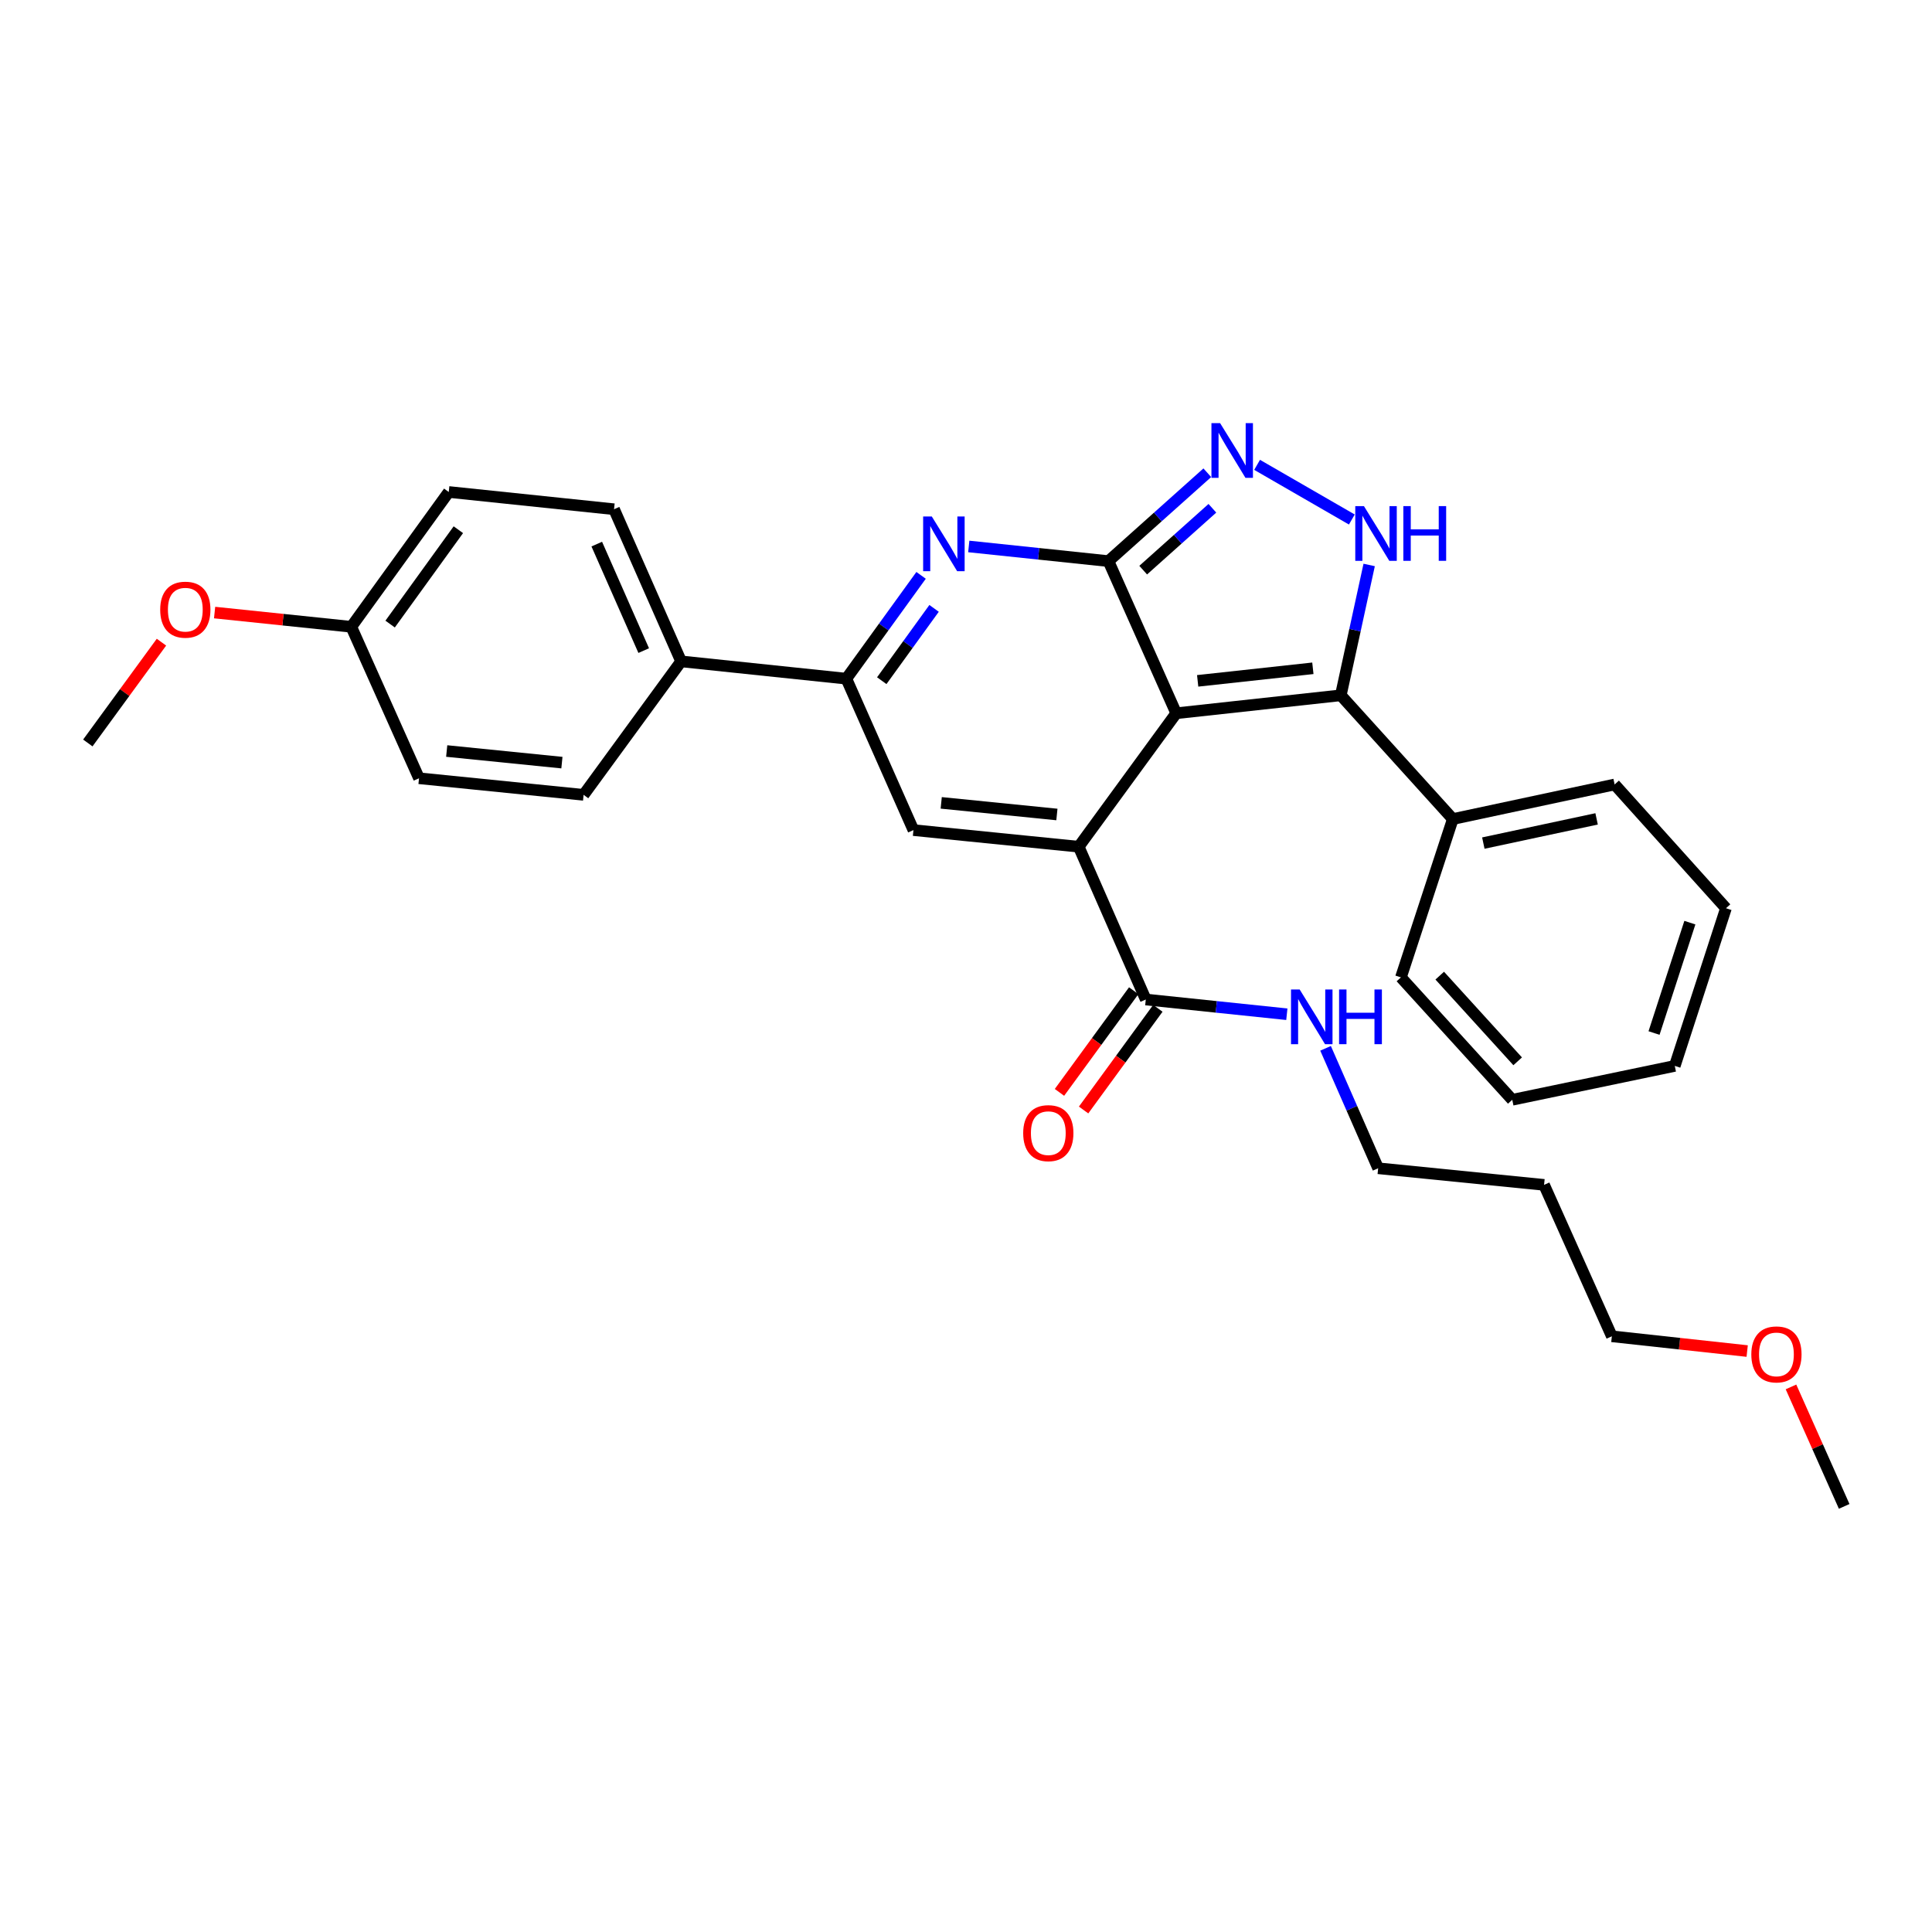 <?xml version='1.0' encoding='iso-8859-1'?>
<svg version='1.1' baseProfile='full'
              xmlns='http://www.w3.org/2000/svg'
                      xmlns:rdkit='http://www.rdkit.org/xml'
                      xmlns:xlink='http://www.w3.org/1999/xlink'
                  xml:space='preserve'
width='1000px' height='1000px' viewBox='0 0 1000 1000'>
<!-- END OF HEADER -->
<rect style='opacity:1.0;fill:#FFFFFF;stroke:none' width='1000' height='1000' x='0' y='0'> </rect>
<path class='bond-0' d='M 608.807,369.179 L 573.733,290.437' style='fill:none;fill-rule:evenodd;stroke:#000000;stroke-width:6px;stroke-linecap:butt;stroke-linejoin:miter;stroke-opacity:1' />
<path class='bond-1' d='M 608.807,369.179 L 558.335,438.255' style='fill:none;fill-rule:evenodd;stroke:#000000;stroke-width:6px;stroke-linecap:butt;stroke-linejoin:miter;stroke-opacity:1' />
<path class='bond-3' d='M 608.807,369.179 L 693.994,359.891' style='fill:none;fill-rule:evenodd;stroke:#000000;stroke-width:6px;stroke-linecap:butt;stroke-linejoin:miter;stroke-opacity:1' />
<path class='bond-3' d='M 619.909,352.41 L 679.539,345.908' style='fill:none;fill-rule:evenodd;stroke:#000000;stroke-width:6px;stroke-linecap:butt;stroke-linejoin:miter;stroke-opacity:1' />
<path class='bond-2' d='M 573.733,290.437 L 537.584,286.641' style='fill:none;fill-rule:evenodd;stroke:#000000;stroke-width:6px;stroke-linecap:butt;stroke-linejoin:miter;stroke-opacity:1' />
<path class='bond-2' d='M 537.584,286.641 L 501.436,282.845' style='fill:none;fill-rule:evenodd;stroke:#0000FF;stroke-width:6px;stroke-linecap:butt;stroke-linejoin:miter;stroke-opacity:1' />
<path class='bond-4' d='M 573.733,290.437 L 599.313,267.564' style='fill:none;fill-rule:evenodd;stroke:#000000;stroke-width:6px;stroke-linecap:butt;stroke-linejoin:miter;stroke-opacity:1' />
<path class='bond-4' d='M 599.313,267.564 L 624.893,244.692' style='fill:none;fill-rule:evenodd;stroke:#0000FF;stroke-width:6px;stroke-linecap:butt;stroke-linejoin:miter;stroke-opacity:1' />
<path class='bond-4' d='M 591.716,295.105 L 609.622,279.094' style='fill:none;fill-rule:evenodd;stroke:#000000;stroke-width:6px;stroke-linecap:butt;stroke-linejoin:miter;stroke-opacity:1' />
<path class='bond-4' d='M 609.622,279.094 L 627.529,263.083' style='fill:none;fill-rule:evenodd;stroke:#0000FF;stroke-width:6px;stroke-linecap:butt;stroke-linejoin:miter;stroke-opacity:1' />
<path class='bond-6' d='M 558.335,438.255 L 472.796,429.662' style='fill:none;fill-rule:evenodd;stroke:#000000;stroke-width:6px;stroke-linecap:butt;stroke-linejoin:miter;stroke-opacity:1' />
<path class='bond-6' d='M 547.05,421.577 L 487.173,415.562' style='fill:none;fill-rule:evenodd;stroke:#000000;stroke-width:6px;stroke-linecap:butt;stroke-linejoin:miter;stroke-opacity:1' />
<path class='bond-8' d='M 558.335,438.255 L 593.057,517.349' style='fill:none;fill-rule:evenodd;stroke:#000000;stroke-width:6px;stroke-linecap:butt;stroke-linejoin:miter;stroke-opacity:1' />
<path class='bond-31' d='M 476.752,297.806 L 457.409,324.543' style='fill:none;fill-rule:evenodd;stroke:#0000FF;stroke-width:6px;stroke-linecap:butt;stroke-linejoin:miter;stroke-opacity:1' />
<path class='bond-31' d='M 457.409,324.543 L 438.065,351.281' style='fill:none;fill-rule:evenodd;stroke:#000000;stroke-width:6px;stroke-linecap:butt;stroke-linejoin:miter;stroke-opacity:1' />
<path class='bond-31' d='M 483.48,314.893 L 469.94,333.609' style='fill:none;fill-rule:evenodd;stroke:#0000FF;stroke-width:6px;stroke-linecap:butt;stroke-linejoin:miter;stroke-opacity:1' />
<path class='bond-31' d='M 469.94,333.609 L 456.399,352.325' style='fill:none;fill-rule:evenodd;stroke:#000000;stroke-width:6px;stroke-linecap:butt;stroke-linejoin:miter;stroke-opacity:1' />
<path class='bond-5' d='M 693.994,359.891 L 701.336,326.158' style='fill:none;fill-rule:evenodd;stroke:#000000;stroke-width:6px;stroke-linecap:butt;stroke-linejoin:miter;stroke-opacity:1' />
<path class='bond-5' d='M 701.336,326.158 L 708.679,292.425' style='fill:none;fill-rule:evenodd;stroke:#0000FF;stroke-width:6px;stroke-linecap:butt;stroke-linejoin:miter;stroke-opacity:1' />
<path class='bond-10' d='M 693.994,359.891 L 751.976,423.939' style='fill:none;fill-rule:evenodd;stroke:#000000;stroke-width:6px;stroke-linecap:butt;stroke-linejoin:miter;stroke-opacity:1' />
<path class='bond-30' d='M 650.67,240.604 L 699.71,268.9' style='fill:none;fill-rule:evenodd;stroke:#0000FF;stroke-width:6px;stroke-linecap:butt;stroke-linejoin:miter;stroke-opacity:1' />
<path class='bond-7' d='M 472.796,429.662 L 438.065,351.281' style='fill:none;fill-rule:evenodd;stroke:#000000;stroke-width:6px;stroke-linecap:butt;stroke-linejoin:miter;stroke-opacity:1' />
<path class='bond-9' d='M 438.065,351.281 L 352.543,342.327' style='fill:none;fill-rule:evenodd;stroke:#000000;stroke-width:6px;stroke-linecap:butt;stroke-linejoin:miter;stroke-opacity:1' />
<path class='bond-11' d='M 586.812,512.788 L 567.595,539.101' style='fill:none;fill-rule:evenodd;stroke:#000000;stroke-width:6px;stroke-linecap:butt;stroke-linejoin:miter;stroke-opacity:1' />
<path class='bond-11' d='M 567.595,539.101 L 548.377,565.413' style='fill:none;fill-rule:evenodd;stroke:#FF0000;stroke-width:6px;stroke-linecap:butt;stroke-linejoin:miter;stroke-opacity:1' />
<path class='bond-11' d='M 599.302,521.91 L 580.085,548.223' style='fill:none;fill-rule:evenodd;stroke:#000000;stroke-width:6px;stroke-linecap:butt;stroke-linejoin:miter;stroke-opacity:1' />
<path class='bond-11' d='M 580.085,548.223 L 560.867,574.535' style='fill:none;fill-rule:evenodd;stroke:#FF0000;stroke-width:6px;stroke-linecap:butt;stroke-linejoin:miter;stroke-opacity:1' />
<path class='bond-12' d='M 593.057,517.349 L 629.562,521.157' style='fill:none;fill-rule:evenodd;stroke:#000000;stroke-width:6px;stroke-linecap:butt;stroke-linejoin:miter;stroke-opacity:1' />
<path class='bond-12' d='M 629.562,521.157 L 666.066,524.965' style='fill:none;fill-rule:evenodd;stroke:#0000FF;stroke-width:6px;stroke-linecap:butt;stroke-linejoin:miter;stroke-opacity:1' />
<path class='bond-13' d='M 352.543,342.327 L 317.83,263.577' style='fill:none;fill-rule:evenodd;stroke:#000000;stroke-width:6px;stroke-linecap:butt;stroke-linejoin:miter;stroke-opacity:1' />
<path class='bond-13' d='M 333.184,336.753 L 308.884,281.628' style='fill:none;fill-rule:evenodd;stroke:#000000;stroke-width:6px;stroke-linecap:butt;stroke-linejoin:miter;stroke-opacity:1' />
<path class='bond-14' d='M 352.543,342.327 L 302.071,411.411' style='fill:none;fill-rule:evenodd;stroke:#000000;stroke-width:6px;stroke-linecap:butt;stroke-linejoin:miter;stroke-opacity:1' />
<path class='bond-22' d='M 751.976,423.939 L 835.728,406.041' style='fill:none;fill-rule:evenodd;stroke:#000000;stroke-width:6px;stroke-linecap:butt;stroke-linejoin:miter;stroke-opacity:1' />
<path class='bond-22' d='M 767.771,436.38 L 826.397,423.851' style='fill:none;fill-rule:evenodd;stroke:#000000;stroke-width:6px;stroke-linecap:butt;stroke-linejoin:miter;stroke-opacity:1' />
<path class='bond-23' d='M 751.976,423.939 L 725.116,505.895' style='fill:none;fill-rule:evenodd;stroke:#000000;stroke-width:6px;stroke-linecap:butt;stroke-linejoin:miter;stroke-opacity:1' />
<path class='bond-21' d='M 686.111,542.61 L 699.719,573.651' style='fill:none;fill-rule:evenodd;stroke:#0000FF;stroke-width:6px;stroke-linecap:butt;stroke-linejoin:miter;stroke-opacity:1' />
<path class='bond-21' d='M 699.719,573.651 L 713.327,604.692' style='fill:none;fill-rule:evenodd;stroke:#000000;stroke-width:6px;stroke-linecap:butt;stroke-linejoin:miter;stroke-opacity:1' />
<path class='bond-17' d='M 317.83,263.577 L 232.274,254.649' style='fill:none;fill-rule:evenodd;stroke:#000000;stroke-width:6px;stroke-linecap:butt;stroke-linejoin:miter;stroke-opacity:1' />
<path class='bond-16' d='M 302.071,411.411 L 216.884,402.827' style='fill:none;fill-rule:evenodd;stroke:#000000;stroke-width:6px;stroke-linecap:butt;stroke-linejoin:miter;stroke-opacity:1' />
<path class='bond-16' d='M 290.843,394.735 L 231.213,388.726' style='fill:none;fill-rule:evenodd;stroke:#000000;stroke-width:6px;stroke-linecap:butt;stroke-linejoin:miter;stroke-opacity:1' />
<path class='bond-15' d='M 181.827,324.429 L 216.884,402.827' style='fill:none;fill-rule:evenodd;stroke:#000000;stroke-width:6px;stroke-linecap:butt;stroke-linejoin:miter;stroke-opacity:1' />
<path class='bond-19' d='M 181.827,324.429 L 146.452,320.746' style='fill:none;fill-rule:evenodd;stroke:#000000;stroke-width:6px;stroke-linecap:butt;stroke-linejoin:miter;stroke-opacity:1' />
<path class='bond-19' d='M 146.452,320.746 L 111.078,317.063' style='fill:none;fill-rule:evenodd;stroke:#FF0000;stroke-width:6px;stroke-linecap:butt;stroke-linejoin:miter;stroke-opacity:1' />
<path class='bond-33' d='M 181.827,324.429 L 232.274,254.649' style='fill:none;fill-rule:evenodd;stroke:#000000;stroke-width:6px;stroke-linecap:butt;stroke-linejoin:miter;stroke-opacity:1' />
<path class='bond-33' d='M 201.928,323.024 L 237.241,274.178' style='fill:none;fill-rule:evenodd;stroke:#000000;stroke-width:6px;stroke-linecap:butt;stroke-linejoin:miter;stroke-opacity:1' />
<path class='bond-18' d='M 799.209,613.285 L 713.327,604.692' style='fill:none;fill-rule:evenodd;stroke:#000000;stroke-width:6px;stroke-linecap:butt;stroke-linejoin:miter;stroke-opacity:1' />
<path class='bond-24' d='M 799.209,613.285 L 834.293,691.666' style='fill:none;fill-rule:evenodd;stroke:#000000;stroke-width:6px;stroke-linecap:butt;stroke-linejoin:miter;stroke-opacity:1' />
<path class='bond-25' d='M 83.573,332.383 L 64.514,358.471' style='fill:none;fill-rule:evenodd;stroke:#FF0000;stroke-width:6px;stroke-linecap:butt;stroke-linejoin:miter;stroke-opacity:1' />
<path class='bond-25' d='M 64.514,358.471 L 45.455,384.56' style='fill:none;fill-rule:evenodd;stroke:#000000;stroke-width:6px;stroke-linecap:butt;stroke-linejoin:miter;stroke-opacity:1' />
<path class='bond-20' d='M 904.337,699.303 L 869.315,695.485' style='fill:none;fill-rule:evenodd;stroke:#FF0000;stroke-width:6px;stroke-linecap:butt;stroke-linejoin:miter;stroke-opacity:1' />
<path class='bond-20' d='M 869.315,695.485 L 834.293,691.666' style='fill:none;fill-rule:evenodd;stroke:#000000;stroke-width:6px;stroke-linecap:butt;stroke-linejoin:miter;stroke-opacity:1' />
<path class='bond-26' d='M 927.011,717.869 L 940.778,748.787' style='fill:none;fill-rule:evenodd;stroke:#FF0000;stroke-width:6px;stroke-linecap:butt;stroke-linejoin:miter;stroke-opacity:1' />
<path class='bond-26' d='M 940.778,748.787 L 954.545,779.705' style='fill:none;fill-rule:evenodd;stroke:#000000;stroke-width:6px;stroke-linecap:butt;stroke-linejoin:miter;stroke-opacity:1' />
<path class='bond-28' d='M 835.728,406.041 L 893.358,470.099' style='fill:none;fill-rule:evenodd;stroke:#000000;stroke-width:6px;stroke-linecap:butt;stroke-linejoin:miter;stroke-opacity:1' />
<path class='bond-27' d='M 725.116,505.895 L 782.746,569.248' style='fill:none;fill-rule:evenodd;stroke:#000000;stroke-width:6px;stroke-linecap:butt;stroke-linejoin:miter;stroke-opacity:1' />
<path class='bond-27' d='M 745.202,504.99 L 785.543,549.337' style='fill:none;fill-rule:evenodd;stroke:#000000;stroke-width:6px;stroke-linecap:butt;stroke-linejoin:miter;stroke-opacity:1' />
<path class='bond-29' d='M 782.746,569.248 L 866.859,551.71' style='fill:none;fill-rule:evenodd;stroke:#000000;stroke-width:6px;stroke-linecap:butt;stroke-linejoin:miter;stroke-opacity:1' />
<path class='bond-32' d='M 893.358,470.099 L 866.859,551.71' style='fill:none;fill-rule:evenodd;stroke:#000000;stroke-width:6px;stroke-linecap:butt;stroke-linejoin:miter;stroke-opacity:1' />
<path class='bond-32' d='M 874.673,477.564 L 856.123,534.692' style='fill:none;fill-rule:evenodd;stroke:#000000;stroke-width:6px;stroke-linecap:butt;stroke-linejoin:miter;stroke-opacity:1' />
<path  class='atom-3' d='M 482.295 267.332
L 491.575 282.332
Q 492.495 283.812, 493.975 286.492
Q 495.455 289.172, 495.535 289.332
L 495.535 267.332
L 499.295 267.332
L 499.295 295.652
L 495.415 295.652
L 485.455 279.252
Q 484.295 277.332, 483.055 275.132
Q 481.855 272.932, 481.495 272.252
L 481.495 295.652
L 477.815 295.652
L 477.815 267.332
L 482.295 267.332
' fill='#0000FF'/>
<path  class='atom-5' d='M 631.521 219.008
L 640.801 234.008
Q 641.721 235.488, 643.201 238.168
Q 644.681 240.848, 644.761 241.008
L 644.761 219.008
L 648.521 219.008
L 648.521 247.328
L 644.641 247.328
L 634.681 230.928
Q 633.521 229.008, 632.281 226.808
Q 631.081 224.608, 630.721 223.928
L 630.721 247.328
L 627.041 247.328
L 627.041 219.008
L 631.521 219.008
' fill='#0000FF'/>
<path  class='atom-6' d='M 705.967 261.962
L 715.247 276.962
Q 716.167 278.442, 717.647 281.122
Q 719.127 283.802, 719.207 283.962
L 719.207 261.962
L 722.967 261.962
L 722.967 290.282
L 719.087 290.282
L 709.127 273.882
Q 707.967 271.962, 706.727 269.762
Q 705.527 267.562, 705.167 266.882
L 705.167 290.282
L 701.487 290.282
L 701.487 261.962
L 705.967 261.962
' fill='#0000FF'/>
<path  class='atom-6' d='M 726.367 261.962
L 730.207 261.962
L 730.207 274.002
L 744.687 274.002
L 744.687 261.962
L 748.527 261.962
L 748.527 290.282
L 744.687 290.282
L 744.687 277.202
L 730.207 277.202
L 730.207 290.282
L 726.367 290.282
L 726.367 261.962
' fill='#0000FF'/>
<path  class='atom-12' d='M 529.602 586.513
Q 529.602 579.713, 532.962 575.913
Q 536.322 572.113, 542.602 572.113
Q 548.882 572.113, 552.242 575.913
Q 555.602 579.713, 555.602 586.513
Q 555.602 593.393, 552.202 597.313
Q 548.802 601.193, 542.602 601.193
Q 536.362 601.193, 532.962 597.313
Q 529.602 593.433, 529.602 586.513
M 542.602 597.993
Q 546.922 597.993, 549.242 595.113
Q 551.602 592.193, 551.602 586.513
Q 551.602 580.953, 549.242 578.153
Q 546.922 575.313, 542.602 575.313
Q 538.282 575.313, 535.922 578.113
Q 533.602 580.913, 533.602 586.513
Q 533.602 592.233, 535.922 595.113
Q 538.282 597.993, 542.602 597.993
' fill='#FF0000'/>
<path  class='atom-13' d='M 672.705 512.151
L 681.985 527.151
Q 682.905 528.631, 684.385 531.311
Q 685.865 533.991, 685.945 534.151
L 685.945 512.151
L 689.705 512.151
L 689.705 540.471
L 685.825 540.471
L 675.865 524.071
Q 674.705 522.151, 673.465 519.951
Q 672.265 517.751, 671.905 517.071
L 671.905 540.471
L 668.225 540.471
L 668.225 512.151
L 672.705 512.151
' fill='#0000FF'/>
<path  class='atom-13' d='M 693.105 512.151
L 696.945 512.151
L 696.945 524.191
L 711.425 524.191
L 711.425 512.151
L 715.265 512.151
L 715.265 540.471
L 711.425 540.471
L 711.425 527.391
L 696.945 527.391
L 696.945 540.471
L 693.105 540.471
L 693.105 512.151
' fill='#0000FF'/>
<path  class='atom-20' d='M 82.918 315.564
Q 82.918 308.764, 86.278 304.964
Q 89.638 301.164, 95.918 301.164
Q 102.199 301.164, 105.559 304.964
Q 108.919 308.764, 108.919 315.564
Q 108.919 322.444, 105.519 326.364
Q 102.119 330.244, 95.918 330.244
Q 89.678 330.244, 86.278 326.364
Q 82.918 322.484, 82.918 315.564
M 95.918 327.044
Q 100.239 327.044, 102.559 324.164
Q 104.919 321.244, 104.919 315.564
Q 104.919 310.004, 102.559 307.204
Q 100.239 304.364, 95.918 304.364
Q 91.599 304.364, 89.239 307.164
Q 86.918 309.964, 86.918 315.564
Q 86.918 321.284, 89.239 324.164
Q 91.599 327.044, 95.918 327.044
' fill='#FF0000'/>
<path  class='atom-21' d='M 906.479 701.034
Q 906.479 694.234, 909.839 690.434
Q 913.199 686.634, 919.479 686.634
Q 925.759 686.634, 929.119 690.434
Q 932.479 694.234, 932.479 701.034
Q 932.479 707.914, 929.079 711.834
Q 925.679 715.714, 919.479 715.714
Q 913.239 715.714, 909.839 711.834
Q 906.479 707.954, 906.479 701.034
M 919.479 712.514
Q 923.799 712.514, 926.119 709.634
Q 928.479 706.714, 928.479 701.034
Q 928.479 695.474, 926.119 692.674
Q 923.799 689.834, 919.479 689.834
Q 915.159 689.834, 912.799 692.634
Q 910.479 695.434, 910.479 701.034
Q 910.479 706.754, 912.799 709.634
Q 915.159 712.514, 919.479 712.514
' fill='#FF0000'/>
</svg>
